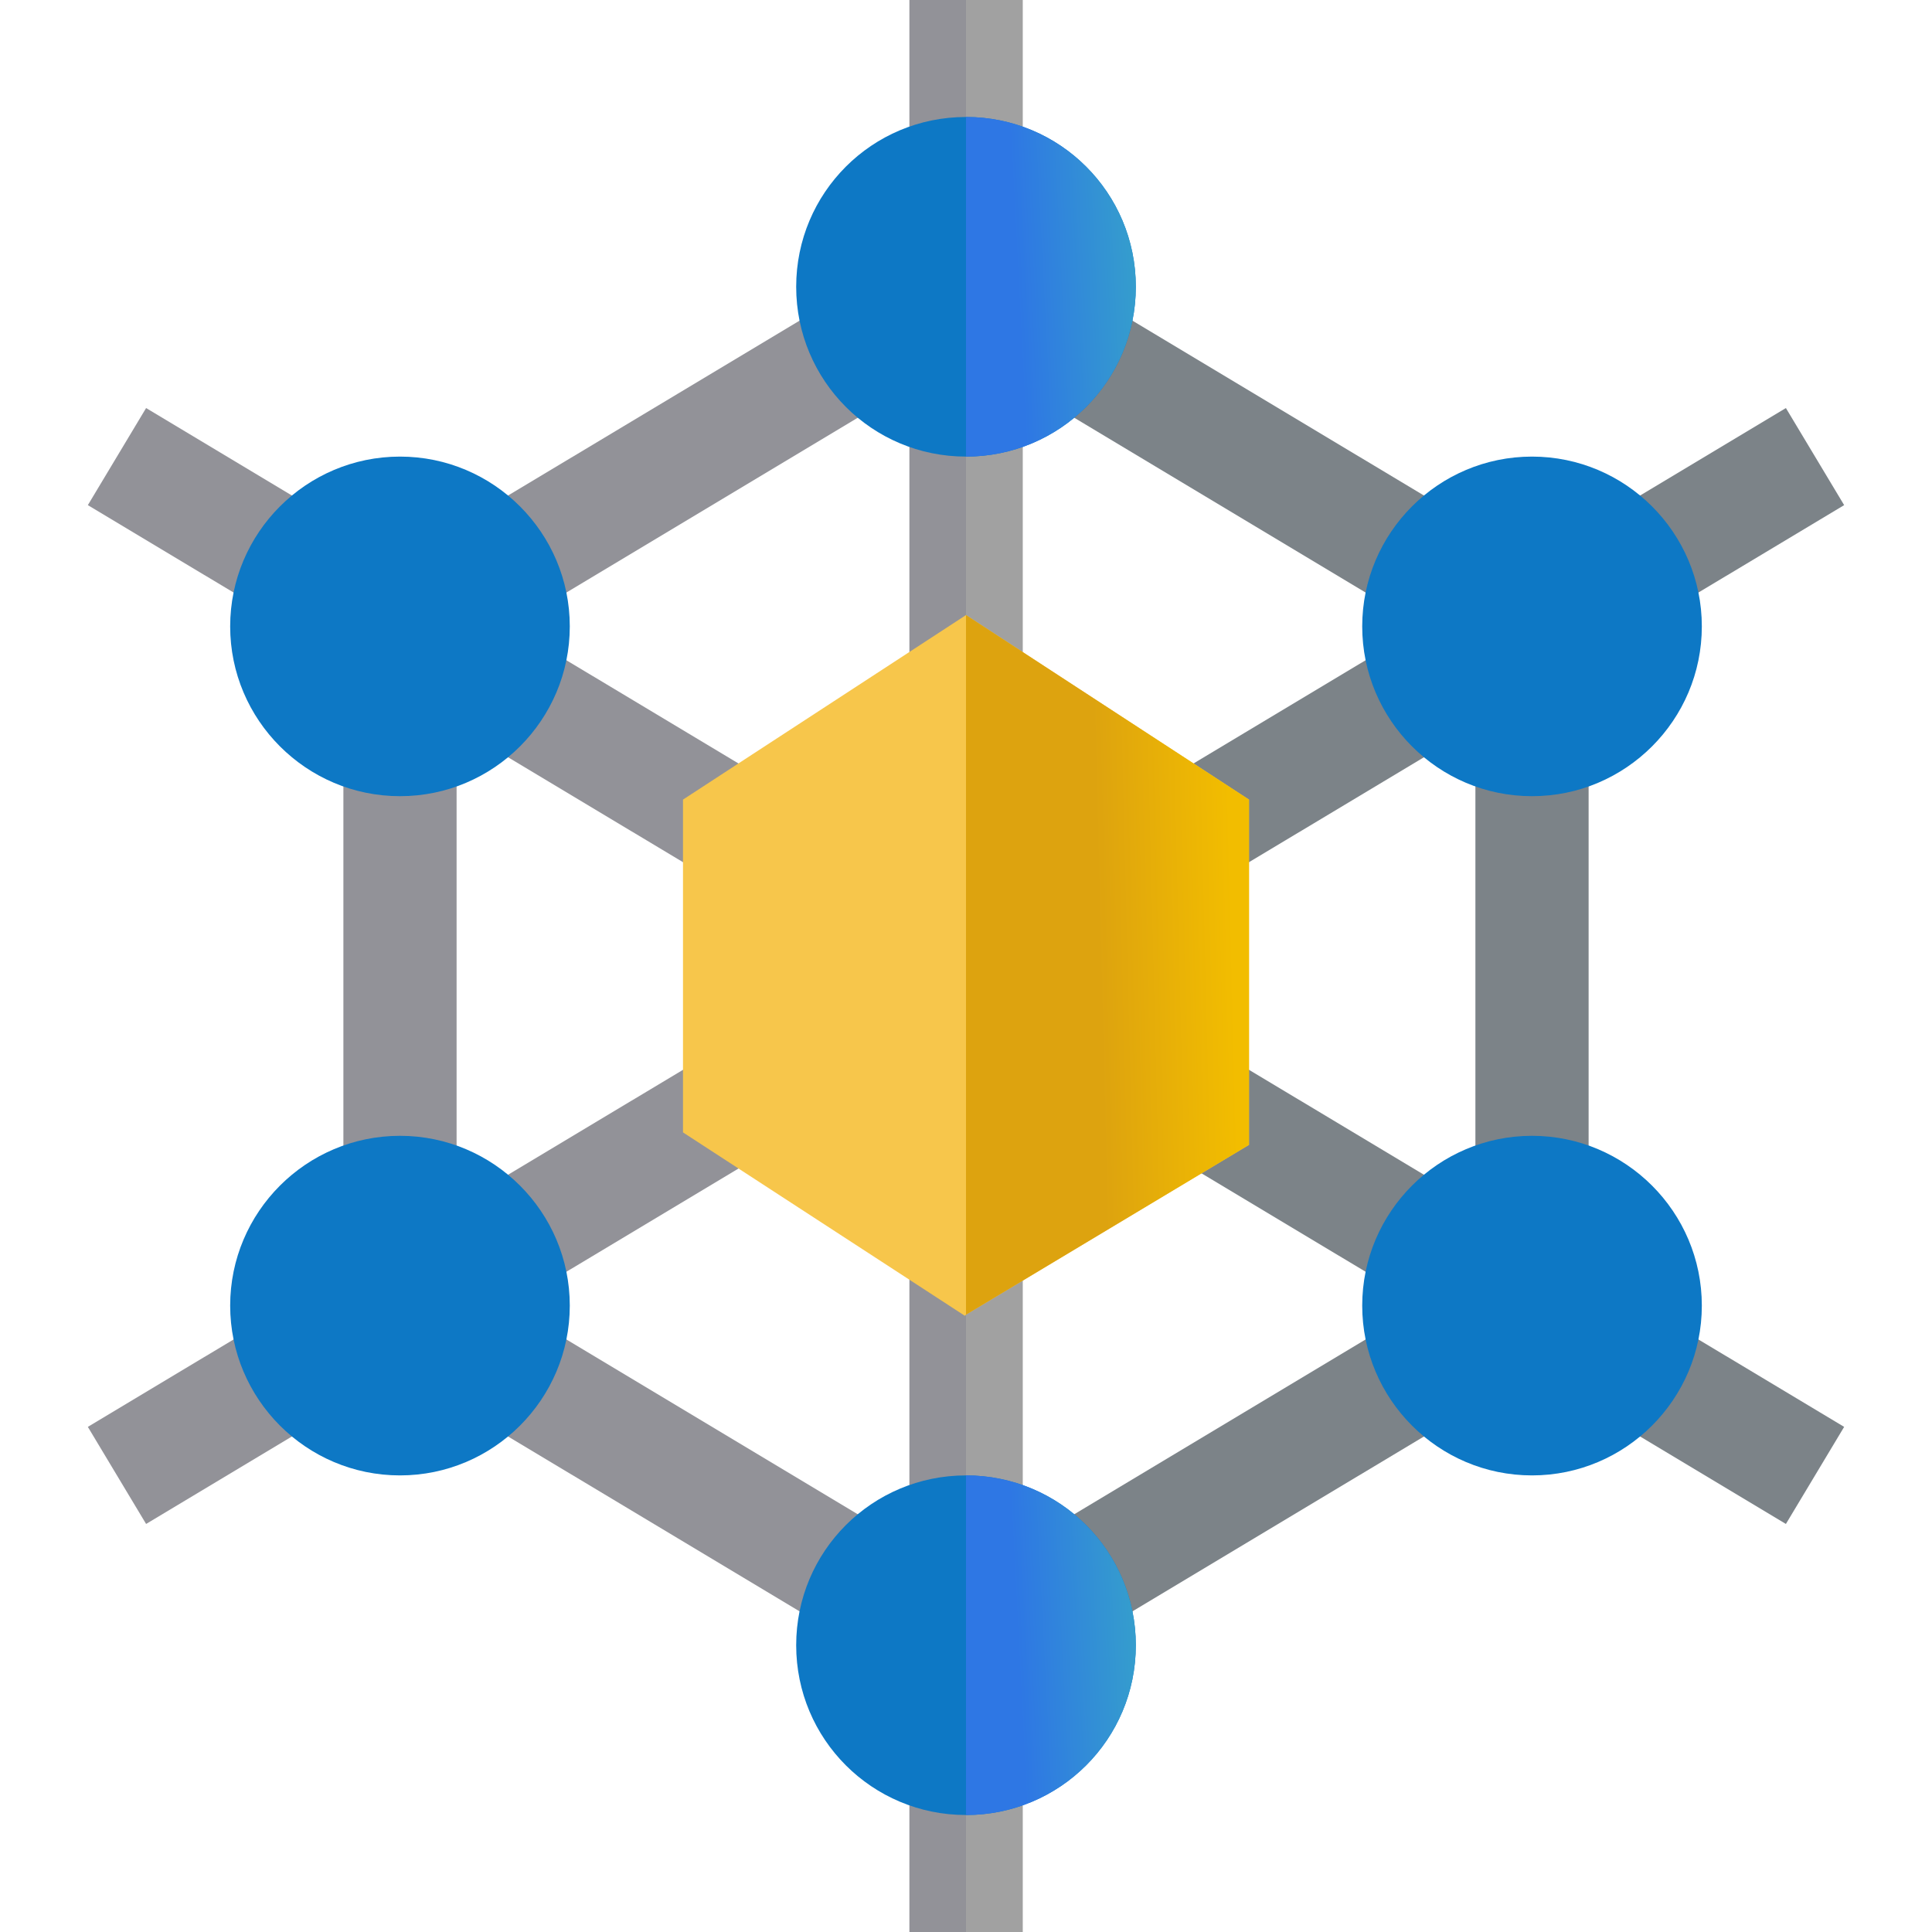 <svg width="87" height="87" viewBox="0 0 87 87" fill="none" xmlns="http://www.w3.org/2000/svg">
<path d="M71.537 33.305H66.439V53.695H71.537V33.305Z" fill="#7C8388"/>
<path d="M49.182 73.648L46.559 69.277L63.306 59.231L65.929 63.602L49.182 73.648Z" fill="#7C8388"/>
<path d="M37.818 73.648L21.071 63.602L23.694 59.231L40.441 69.277L37.818 73.648Z" fill="#929298"/>
<path d="M20.561 33.305H15.463V53.695H20.561V33.305Z" fill="#929298"/>
<path d="M23.694 27.769L21.071 23.398L37.818 13.352L40.441 17.723L23.694 27.769Z" fill="#929298"/>
<path d="M63.306 27.769L46.559 17.723L49.182 13.352L65.929 23.398L63.306 27.769Z" fill="#7C8388"/>
<path d="M46.049 0H40.951V7.816H46.049V0Z" fill="#929298"/>
<path d="M46.049 18.012H40.951V30.756H46.049V18.012Z" fill="#929298"/>
<path d="M46.049 56.244H40.951V68.988H46.049V56.244Z" fill="#929298"/>
<path d="M46.049 79.184H40.951V87H46.049V79.184Z" fill="#929298"/>
<path d="M12.329 27.769L3.956 22.746L6.579 18.375L14.953 23.398L12.329 27.769Z" fill="#929298"/>
<path d="M31.993 39.567L21.071 33.016L23.694 28.645L34.617 35.197L31.993 39.567Z" fill="#929298"/>
<path d="M63.306 58.355L52.383 51.803L55.007 47.433L65.929 53.984L63.306 58.355Z" fill="#7C8388"/>
<path d="M55.007 39.567L52.383 35.196L63.306 28.645L65.929 33.016L55.007 39.567Z" fill="#7C8388"/>
<path d="M80.421 68.625L72.047 63.602L74.671 59.231L83.044 64.254L80.421 68.625Z" fill="#7C8388"/>
<path d="M74.671 27.769L72.047 23.398L80.421 18.375L83.044 22.746L74.671 27.769Z" fill="#7C8388"/>
<path d="M23.694 58.355L21.071 53.984L31.993 47.433L34.617 51.804L23.694 58.355Z" fill="#929298"/>
<path d="M6.579 68.625L3.956 64.254L12.329 59.231L14.953 63.602L6.579 68.625Z" fill="#929298"/>
<path d="M46.049 0H43.5V7.816H46.049V0Z" fill="#A1A1A1"/>
<path d="M46.049 18.012H43.5V30.756H46.049V18.012Z" fill="#A1A1A1"/>
<path d="M46.049 56.244H43.5V68.988H46.049V56.244Z" fill="#A1A1A1"/>
<path d="M46.049 79.184H43.5V87H46.049V79.184Z" fill="#A1A1A1"/>
<path d="M43.5 27.697L30.756 36.007V50.993L43.449 59.252L43.5 59.201L56.244 51.554V36.007L43.5 27.697Z" fill="#F7C64B"/>
<path d="M56.244 36.007V51.554L43.5 59.201V27.697L56.244 36.007Z" fill="url(#paint0_linear_2386_29435)"/>
<path d="M43.5 5.268C39.269 5.268 35.853 8.683 35.853 12.914C35.853 17.145 39.269 20.561 43.5 20.561C47.731 20.561 51.147 17.145 51.147 12.914C51.147 8.683 47.731 5.268 43.5 5.268Z" fill="#0D78C5"/>
<path d="M43.5 20.561V5.268C47.731 5.268 51.147 8.683 51.147 12.914C51.147 17.145 47.731 20.561 43.5 20.561Z" fill="url(#paint1_linear_2386_29435)"/>
<path d="M68.988 66.439C64.772 66.439 61.342 63.009 61.342 58.793C61.342 54.577 64.772 51.147 68.988 51.147C73.205 51.147 76.635 54.577 76.635 58.793C76.635 63.009 73.205 66.439 68.988 66.439Z" fill="#0D78C5"/>
<path d="M68.988 35.853C64.772 35.853 61.342 32.423 61.342 28.207C61.342 23.991 64.772 20.561 68.988 20.561C73.205 20.561 76.635 23.991 76.635 28.207C76.635 32.423 73.205 35.853 68.988 35.853Z" fill="#0D78C5"/>
<path d="M18.012 66.439C13.795 66.439 10.365 63.009 10.365 58.793C10.365 54.577 13.795 51.147 18.012 51.147C22.228 51.147 25.658 54.577 25.658 58.793C25.658 63.009 22.228 66.439 18.012 66.439Z" fill="#0D78C5"/>
<path d="M18.012 35.853C13.795 35.853 10.365 32.423 10.365 28.207C10.365 23.991 13.795 20.561 18.012 20.561C22.228 20.561 25.658 23.991 25.658 28.207C25.658 32.423 22.228 35.853 18.012 35.853Z" fill="#0D78C5"/>
<path d="M43.5 66.439C39.269 66.439 35.853 69.855 35.853 74.086C35.853 78.317 39.269 81.732 43.5 81.732C47.731 81.732 51.147 78.317 51.147 74.086C51.147 69.855 47.731 66.439 43.5 66.439Z" fill="#0D78C5"/>
<path d="M51.147 74.086C51.147 78.317 47.731 81.732 43.5 81.732V66.439C47.731 66.439 51.147 69.855 51.147 74.086Z" fill="url(#paint2_linear_2386_29435)"/>
<defs>
<linearGradient id="paint0_linear_2386_29435" x1="55.174" y1="27.697" x2="49.092" y2="27.849" gradientUnits="userSpaceOnUse">
<stop stop-color="#F2BD00"/>
<stop offset="1" stop-color="#DDA30F"/>
</linearGradient>
<linearGradient id="paint1_linear_2386_29435" x1="51.046" y1="6.223" x2="45.494" y2="6.509" gradientUnits="userSpaceOnUse">
<stop stop-color="#359FCC"/>
<stop offset="1" stop-color="#2E77E4"/>
</linearGradient>
<linearGradient id="paint2_linear_2386_29435" x1="51.046" y1="67.395" x2="45.494" y2="67.681" gradientUnits="userSpaceOnUse">
<stop stop-color="#359FCC"/>
<stop offset="1" stop-color="#2E77E4"/>
</linearGradient>
</defs>
</svg>
